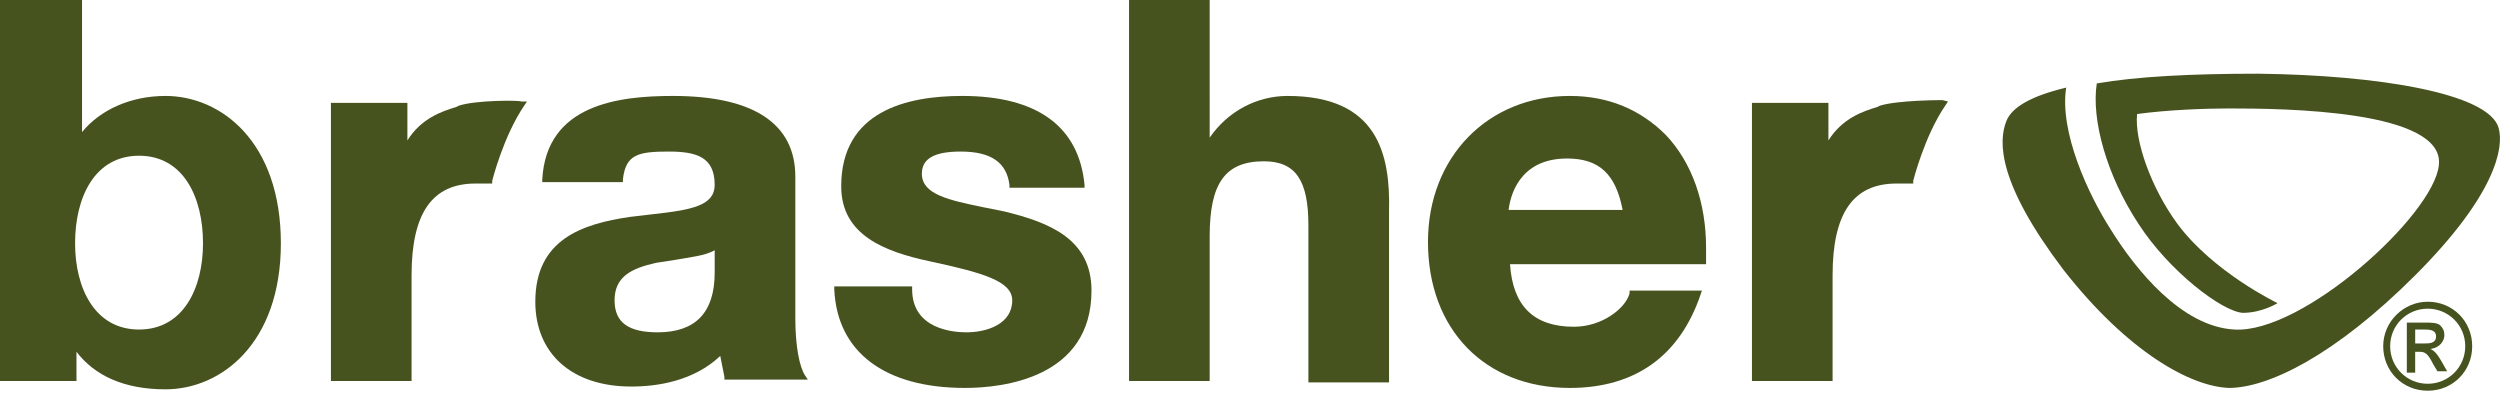<?xml version="1.0" encoding="utf-8"?>
<!-- Generator: Adobe Illustrator 22.0.1, SVG Export Plug-In . SVG Version: 6.00 Build 0)  -->
<svg version="1.1" id="Layer_1" xmlns="http://www.w3.org/2000/svg" xmlns:xlink="http://www.w3.org/1999/xlink" x="0px" y="0px"
	 width="179.8px" height="28.5px" viewBox="0 0 179.8 28.5" style="enable-background:new 0 0 179.8 28.5;" xml:space="preserve">
<style type="text/css">
	.st0{fill:#46531F;}
</style>
<g>
	<path class="st0" d="M10,23.7c-3.2,0-4.6-3-4.6-6.2c0-3.3,1.4-6.3,4.6-6.3c3.2,0,4.6,3,4.6,6.3C14.6,20.7,13.2,23.7,10,23.7
		 M11.9,6.9c-2.5,0-4.7,1-6,2.6V0H5.6H0v27.4h5.5v-2.1C6.8,27,8.9,28,11.9,28c4,0,8.3-3.3,8.3-10.5C20.2,10.2,15.9,6.9,11.9,6.9"/>
	<path class="st0" d="M33,7.6l-0.2,0.1c-1,0.3-2.5,0.8-3.5,2.4c0,0,0-0.1,0-0.1l0-2.6h-5.5v20h5.8v-7.6c0-4.5,1.5-6.6,4.6-6.6l1.2,0
		l0-0.2c0,0,0.8-3.2,2.3-5.4l0.2-0.3l-0.4,0C37.3,7.2,34.2,7.2,33,7.6"/>
	<path class="st0" d="M139.7,7.2c-0.1,0-3.2,0-4.5,0.4l-0.2,0.1c-1,0.3-2.5,0.8-3.5,2.4c0,0,0-0.1,0-0.1l0-2.6h-5.5v20h5.8v-7.6
		c0-4.5,1.5-6.6,4.6-6.6l1.2,0l0-0.2c0,0,0.8-3.2,2.3-5.4l0.2-0.3L139.7,7.2z"/>
	<path class="st0" d="M47.3,23.9c-2.1,0-3.1-0.7-3.1-2.3c0-1.7,1.2-2.3,3-2.7c0,0,1.3-0.2,1.3-0.2c1.1-0.2,2.2-0.3,2.9-0.7v1.6
		C51.4,22.5,50,23.9,47.3,23.9 M57.2,22.9V12.7c0-3.8-3-5.8-8.8-5.8c-3.9,0-9.1,0.6-9.4,6l0,0.2h5.8l0-0.2c0.2-1.8,1.1-2,3.3-2
		c2,0,3.3,0.4,3.3,2.4c0,1.5-1.7,1.8-4.4,2.1l-1.7,0.2c-3.4,0.5-6.8,1.6-6.8,6.1c0,3.7,2.6,6.1,6.9,6.1c1.9,0,4.5-0.4,6.4-2.2
		c0.1,0.5,0.2,1,0.3,1.5l0,0.2h6l-0.2-0.3C57.5,26.4,57.2,24.9,57.2,22.9"/>
	<path class="st0" d="M72.2,15.2l-1.5-0.3c-2.4-0.5-4.4-0.9-4.4-2.4c0-1.1,0.9-1.6,2.8-1.6c2.2,0,3.3,0.8,3.5,2.4l0,0.2H78l0-0.2
		c-0.4-4.2-3.4-6.4-8.8-6.4c-4,0-8.7,1.1-8.7,6.5c0,3.5,3.1,4.7,6.4,5.4c3.7,0.8,5.9,1.4,5.9,2.8c0,1.7-1.8,2.3-3.3,2.3
		c-0.9,0-3.9-0.2-3.9-3.1l0-0.2H60l0,0.2c0.2,4.5,3.6,7.1,9.4,7.1c2.7,0,9.1-0.7,9.1-7C78.5,17.2,75.5,16,72.2,15.2"/>
	<path class="st0" d="M92.6,6.9c-2.2,0-4.3,1.1-5.6,3V0h-0.2h-5.6v27.4H87V17c0-3.8,1.1-5.4,3.9-5.4c2.3,0,3.2,1.4,3.2,4.6v11.3h5.8
		V15.2C100,11.1,99.1,6.9,92.6,6.9"/>
	<path class="st0" d="M116.7,15.1h-8.2c0.1-0.9,0.7-3.7,4.2-3.7C115,11.4,116.2,12.5,116.7,15.1 M112.9,6.9
		c-5.9,0-10.2,4.4-10.2,10.5c0,6.3,4.1,10.5,10.2,10.5c4.7,0,7.9-2.3,9.4-6.7l0.1-0.3h-5.2l0,0.2c-0.3,1.1-2,2.4-4,2.4
		c-2.9,0-4.4-1.5-4.6-4.5h14.1l0-0.2c0-0.3,0-0.6,0-1c0-3.2-1-6.1-2.9-8.1C118,7.9,115.7,6.9,112.9,6.9"/>
	<path class="st0" d="M179.7,9.2c-0.7-2.5-8.7-3.8-17.3-3.9c-4.8,0-8.7,0.2-11.6,0.7c-0.4,2.6,0.7,6.6,3,10.1c2.2,3.4,6,6.3,7.5,6.4
		c1.4,0,2.5-0.7,2.5-0.7s-4.6-2.2-7.2-5.7c-1.9-2.6-3.1-6-2.9-7.9c2.2-0.3,4.9-0.4,6.6-0.4c3.9,0,15.6,0.1,15.1,4.1
		c-0.4,3.6-9.8,12.1-14.7,11.8c-3.8-0.2-7.1-4.3-8.9-7.2c-1.6-2.5-3.7-7-3.2-10.2c-2.5,0.6-3.9,1.4-4.3,2.4
		c-0.6,1.5-0.6,4.5,4.1,10.7c4.7,6,9.2,8.4,11.9,8.5c2.8,0,7.6-2.3,13.4-8.1C179.5,14,180.1,10.6,179.7,9.2"/>
	<path class="st0" d="M173.7,24.7h0.7c0.3,0,0.8,0,0.8-0.5c0-0.5-0.5-0.5-0.9-0.5h-0.6V24.7z M173.2,23.2h1.2c0.4,0,0.9,0,1.1,0.2
		c0.2,0.2,0.3,0.4,0.3,0.7c0,0.4-0.3,0.9-1,1v0c0.2,0.1,0.4,0.2,0.8,0.9l0.4,0.7h-0.7l-0.3-0.5c-0.4-0.8-0.6-0.9-1-0.9h-0.3v1.5
		h-0.6V23.2z M171.9,24.9c0,1.5,1.2,2.7,2.7,2.7c1.5,0,2.7-1.2,2.7-2.7c0-1.5-1.2-2.7-2.7-2.7C173.1,22.2,171.9,23.4,171.9,24.9
		 M177.8,24.9c0,1.8-1.4,3.2-3.2,3.2c-1.8,0-3.2-1.4-3.2-3.2c0-1.8,1.5-3.2,3.2-3.2C176.4,21.7,177.8,23.1,177.8,24.9"/>
</g>
</svg>
